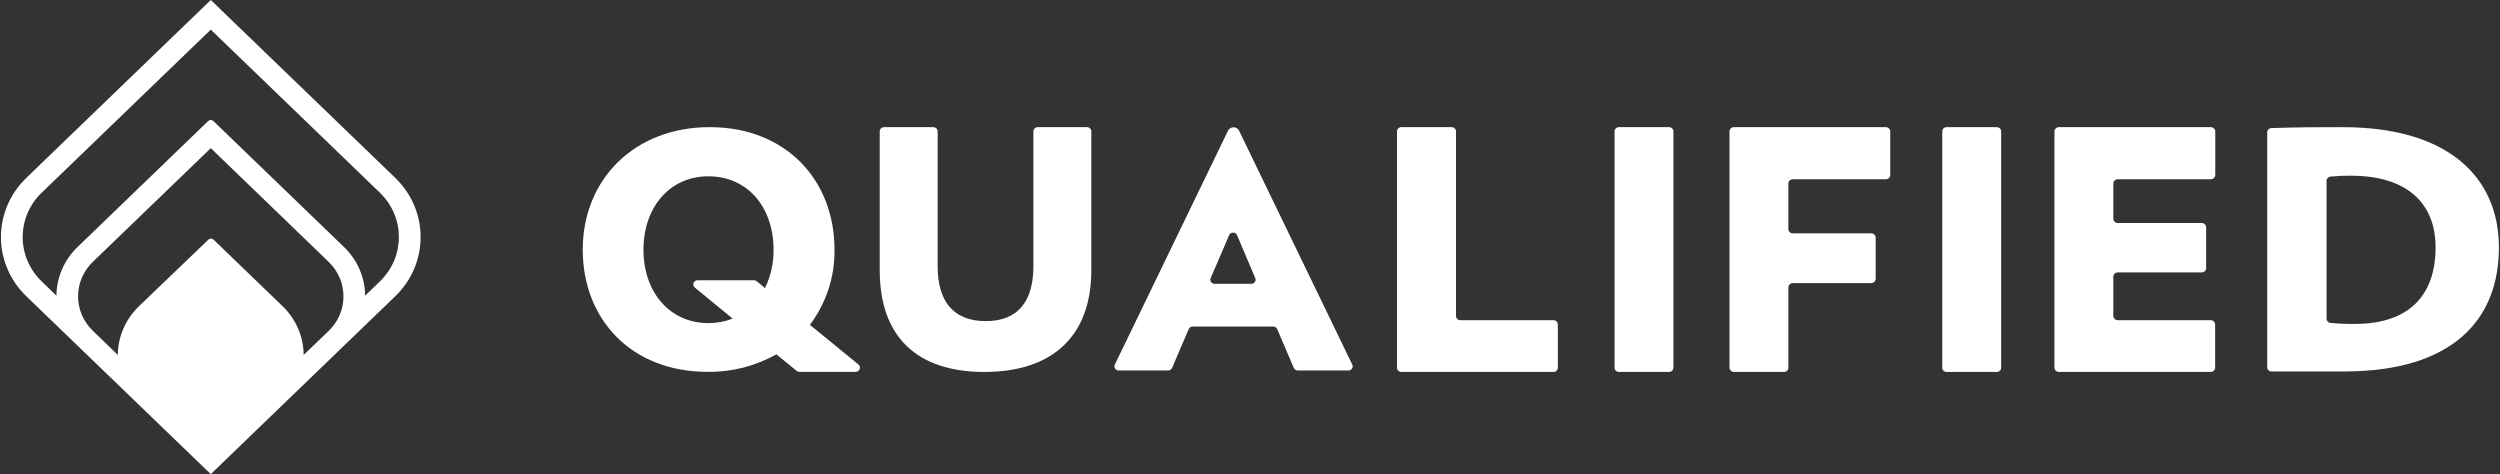 <svg width="174" height="33" xmlns="http://www.w3.org/2000/svg" xmlns:xlink="http://www.w3.org/1999/xlink" xml:space="preserve" overflow="hidden"><rect width="100%" height="100%" fill="#333333" stroke="none"/><g transform="translate(-393 -368)"><path d="M66.002 25.888C61.495 25.888 58.98 23.462 58.98 18.798L58.98 9.139C58.98 8.98 59.11 8.85 59.27 8.85L62.579 8.85C62.739 8.85 62.868 8.98 62.868 9.139L62.868 18.531C62.868 20.909 63.874 22.35 66.093 22.35 68.311 22.35 69.295 20.909 69.295 18.531L69.295 9.139C69.295 8.98 69.424 8.85 69.584 8.85L72.894 8.85C73.053 8.85 73.183 8.98 73.183 9.139L73.183 18.798C73.183 23.462 70.507 25.888 66.002 25.888Z" fill="#FFFFFF" transform="matrix(1.037 0 0 1 393.066 368)"/><path d="M86.771 25.601 85.659 22.912C85.618 22.801 85.511 22.727 85.393 22.726L79.984 22.726C79.865 22.727 79.759 22.801 79.717 22.912L78.605 25.601C78.561 25.711 78.455 25.784 78.336 25.786L75.023 25.786C74.863 25.787 74.733 25.658 74.733 25.498 74.732 25.455 74.742 25.413 74.76 25.375L82.357 9.097C82.424 8.952 82.568 8.858 82.728 8.858L82.728 8.858C82.888 8.858 83.032 8.952 83.099 9.097L90.696 25.375C90.764 25.519 90.701 25.691 90.556 25.759 90.519 25.776 90.477 25.786 90.435 25.786L87.04 25.786C86.921 25.785 86.814 25.712 86.771 25.601ZM82.43 16.372 81.194 19.354C81.132 19.501 81.202 19.671 81.349 19.732 81.384 19.746 81.422 19.754 81.46 19.754L83.918 19.754C84.077 19.754 84.207 19.625 84.207 19.465 84.207 19.427 84.199 19.389 84.184 19.354L82.965 16.374C82.906 16.226 82.737 16.154 82.589 16.214 82.517 16.243 82.459 16.3 82.43 16.372Z" fill="#FFFFFF" transform="matrix(1.037 0 0 1 393.066 368)"/><path d="M93.698 25.595 93.698 9.143C93.697 8.983 93.827 8.851 93.987 8.85 93.989 8.85 93.99 8.85 93.991 8.85L97.356 8.85C97.518 8.845 97.653 8.972 97.658 9.134 97.658 9.137 97.658 9.14 97.658 9.143L97.658 21.991C97.658 22.152 97.789 22.284 97.951 22.284L104.2 22.284C104.362 22.284 104.493 22.415 104.493 22.576L104.493 25.595C104.493 25.757 104.362 25.888 104.2 25.888L94.008 25.888C93.846 25.897 93.708 25.774 93.699 25.612 93.698 25.607 93.698 25.601 93.698 25.595Z" fill="#FFFFFF" transform="matrix(1.037 0 0 1 393.066 368)"/><path d="M108.299 25.591 108.299 9.145C108.3 8.982 108.432 8.85 108.595 8.85L111.955 8.85C112.118 8.85 112.251 8.982 112.252 9.145L112.252 25.591C112.252 25.755 112.119 25.888 111.955 25.888L108.592 25.888C108.429 25.886 108.299 25.754 108.299 25.591Z" fill="#FFFFFF" transform="matrix(1.037 0 0 1 393.066 368)"/><path d="M119.966 12.775 119.966 15.937C119.963 16.101 120.094 16.238 120.259 16.241 120.261 16.241 120.264 16.241 120.266 16.241L125.523 16.241C125.689 16.241 125.825 16.375 125.825 16.541L125.825 19.404C125.825 19.57 125.691 19.704 125.525 19.704L120.266 19.704C120.1 19.704 119.966 19.838 119.966 20.004L119.966 25.588C119.965 25.753 119.831 25.887 119.666 25.888L116.314 25.888C116.148 25.887 116.015 25.753 116.015 25.588L116.015 9.151C116.014 8.986 116.147 8.851 116.312 8.85 116.312 8.85 116.313 8.85 116.314 8.85L126.506 8.85C126.67 8.85 126.804 8.984 126.804 9.149 126.804 9.149 126.804 9.15 126.804 9.151L126.804 12.175C126.805 12.34 126.672 12.474 126.507 12.475 126.507 12.475 126.506 12.475 126.506 12.475L120.266 12.475C120.1 12.475 119.966 12.61 119.966 12.775Z" fill="#FFFFFF" transform="matrix(1.037 0 0 1 393.066 368)"/><path d="M130.295 25.595 130.295 9.143C130.294 8.983 130.424 8.851 130.584 8.85 130.586 8.85 130.587 8.85 130.588 8.85L133.953 8.85C134.115 8.85 134.246 8.981 134.246 9.143L134.246 25.595C134.246 25.757 134.115 25.888 133.953 25.888L130.588 25.888C130.426 25.888 130.295 25.757 130.295 25.595Z" fill="#FFFFFF" transform="matrix(1.037 0 0 1 393.066 368)"/><path d="M137.824 25.586 137.824 9.151C137.824 8.985 137.959 8.85 138.124 8.85L148.317 8.85C148.482 8.849 148.617 8.983 148.619 9.149 148.619 9.149 148.619 9.15 148.619 9.151L148.619 12.175C148.619 12.341 148.484 12.475 148.318 12.475L142.075 12.475C141.909 12.476 141.774 12.612 141.775 12.779 141.775 12.781 141.775 12.784 141.775 12.786L141.775 15.22C141.775 15.385 141.909 15.52 142.075 15.52L147.703 15.52C147.87 15.52 148.005 15.655 148.005 15.822L148.005 18.661C148.004 18.827 147.869 18.961 147.703 18.961L142.075 18.961C141.909 18.961 141.775 19.095 141.775 19.261L141.775 21.983C141.775 22.149 141.909 22.284 142.075 22.284L148.309 22.284C148.475 22.285 148.609 22.419 148.609 22.586L148.609 25.586C148.609 25.752 148.475 25.887 148.309 25.888L138.117 25.888C137.954 25.883 137.824 25.749 137.824 25.586Z" fill="#FFFFFF" transform="matrix(1.037 0 0 1 393.066 368)"/><path d="M157.358 25.853C155.319 25.853 154.417 25.853 152.373 25.853 152.219 25.845 152.1 25.715 152.104 25.562L152.104 9.208C152.102 9.056 152.218 8.928 152.369 8.915 154.204 8.85 155.533 8.85 157.167 8.85 164.298 8.85 167.654 12.371 167.654 17.223 167.654 22.287 164.509 25.825 157.358 25.853ZM157.728 12.227C157.269 12.222 156.809 12.243 156.352 12.292 156.202 12.306 156.088 12.432 156.088 12.582L156.088 22.185C156.088 22.337 156.204 22.464 156.355 22.476 156.898 22.53 157.443 22.552 157.988 22.545 161.739 22.545 163.404 20.434 163.404 17.223 163.408 14.102 161.438 12.23 157.732 12.23Z" fill="#FFFFFF" transform="matrix(1.037 0 0 1 393.066 368)"/><path d="M57.559 25.375 54.296 22.608C55.395 21.086 55.974 19.25 55.945 17.373 55.945 12.51 52.66 8.849 47.573 8.849 42.486 8.849 39.048 12.516 39.048 17.373 39.048 22.23 42.312 25.88 47.421 25.88 49.044 25.904 50.642 25.481 52.042 24.659L53.401 25.81C53.452 25.855 53.518 25.88 53.586 25.88L57.366 25.88C57.527 25.878 57.656 25.747 57.654 25.586 57.653 25.506 57.619 25.429 57.559 25.375ZM47.489 22.489C44.878 22.489 43.123 20.328 43.123 17.38 43.123 14.432 44.878 12.271 47.489 12.271 50.1 12.271 51.855 14.41 51.855 17.38 51.867 18.302 51.67 19.215 51.281 20.05L50.725 19.574C50.673 19.531 50.607 19.507 50.54 19.506L46.759 19.506C46.599 19.507 46.469 19.638 46.471 19.799 46.471 19.884 46.509 19.964 46.574 20.019L49.107 22.172C48.594 22.384 48.044 22.491 47.489 22.489Z" fill="#FFFFFF" transform="matrix(1.037 0 0 1 393.066 368)"/><path d="M26.459 12.375 14.084 0 1.709 12.375C-0.569 14.654-0.569 18.346 1.709 20.625L5.146 24.062 10.646 29.562 12.709 31.625 12.709 31.625 14.084 33 15.459 31.625 15.459 31.625 17.521 29.562 23.021 24.062 26.459 20.625C28.736 18.346 28.736 14.654 26.459 12.375ZM20.317 24.704C20.31 23.43 19.802 22.211 18.902 21.311L14.269 16.678C14.176 16.583 14.023 16.581 13.928 16.674 13.927 16.675 13.925 16.677 13.924 16.678L9.265 21.311C8.364 22.21 7.853 23.429 7.844 24.702L6.176 23.034C4.846 21.709 4.842 19.556 6.167 18.225 6.17 18.222 6.173 18.219 6.176 18.216L14.084 10.312 21.989 18.22C23.319 19.545 23.323 21.698 21.998 23.029 21.995 23.032 21.992 23.035 21.989 23.038ZM25.426 19.593 24.442 20.579C24.433 19.305 23.922 18.087 23.021 17.188L14.256 8.422C14.163 8.327 14.01 8.325 13.915 8.418 13.914 8.42 13.912 8.421 13.911 8.422L5.146 17.188C4.245 18.087 3.734 19.305 3.725 20.579L2.741 19.593C1.032 17.886 1.031 15.117 2.738 13.408 2.739 13.407 2.74 13.406 2.741 13.405L14.084 2.062 25.426 13.405C27.135 15.113 27.136 17.881 25.429 19.59 25.428 19.591 25.427 19.592 25.426 19.593Z" fill="#FFFFFF" transform="matrix(1.037 0 0 1 393.066 368)"/></g></svg>